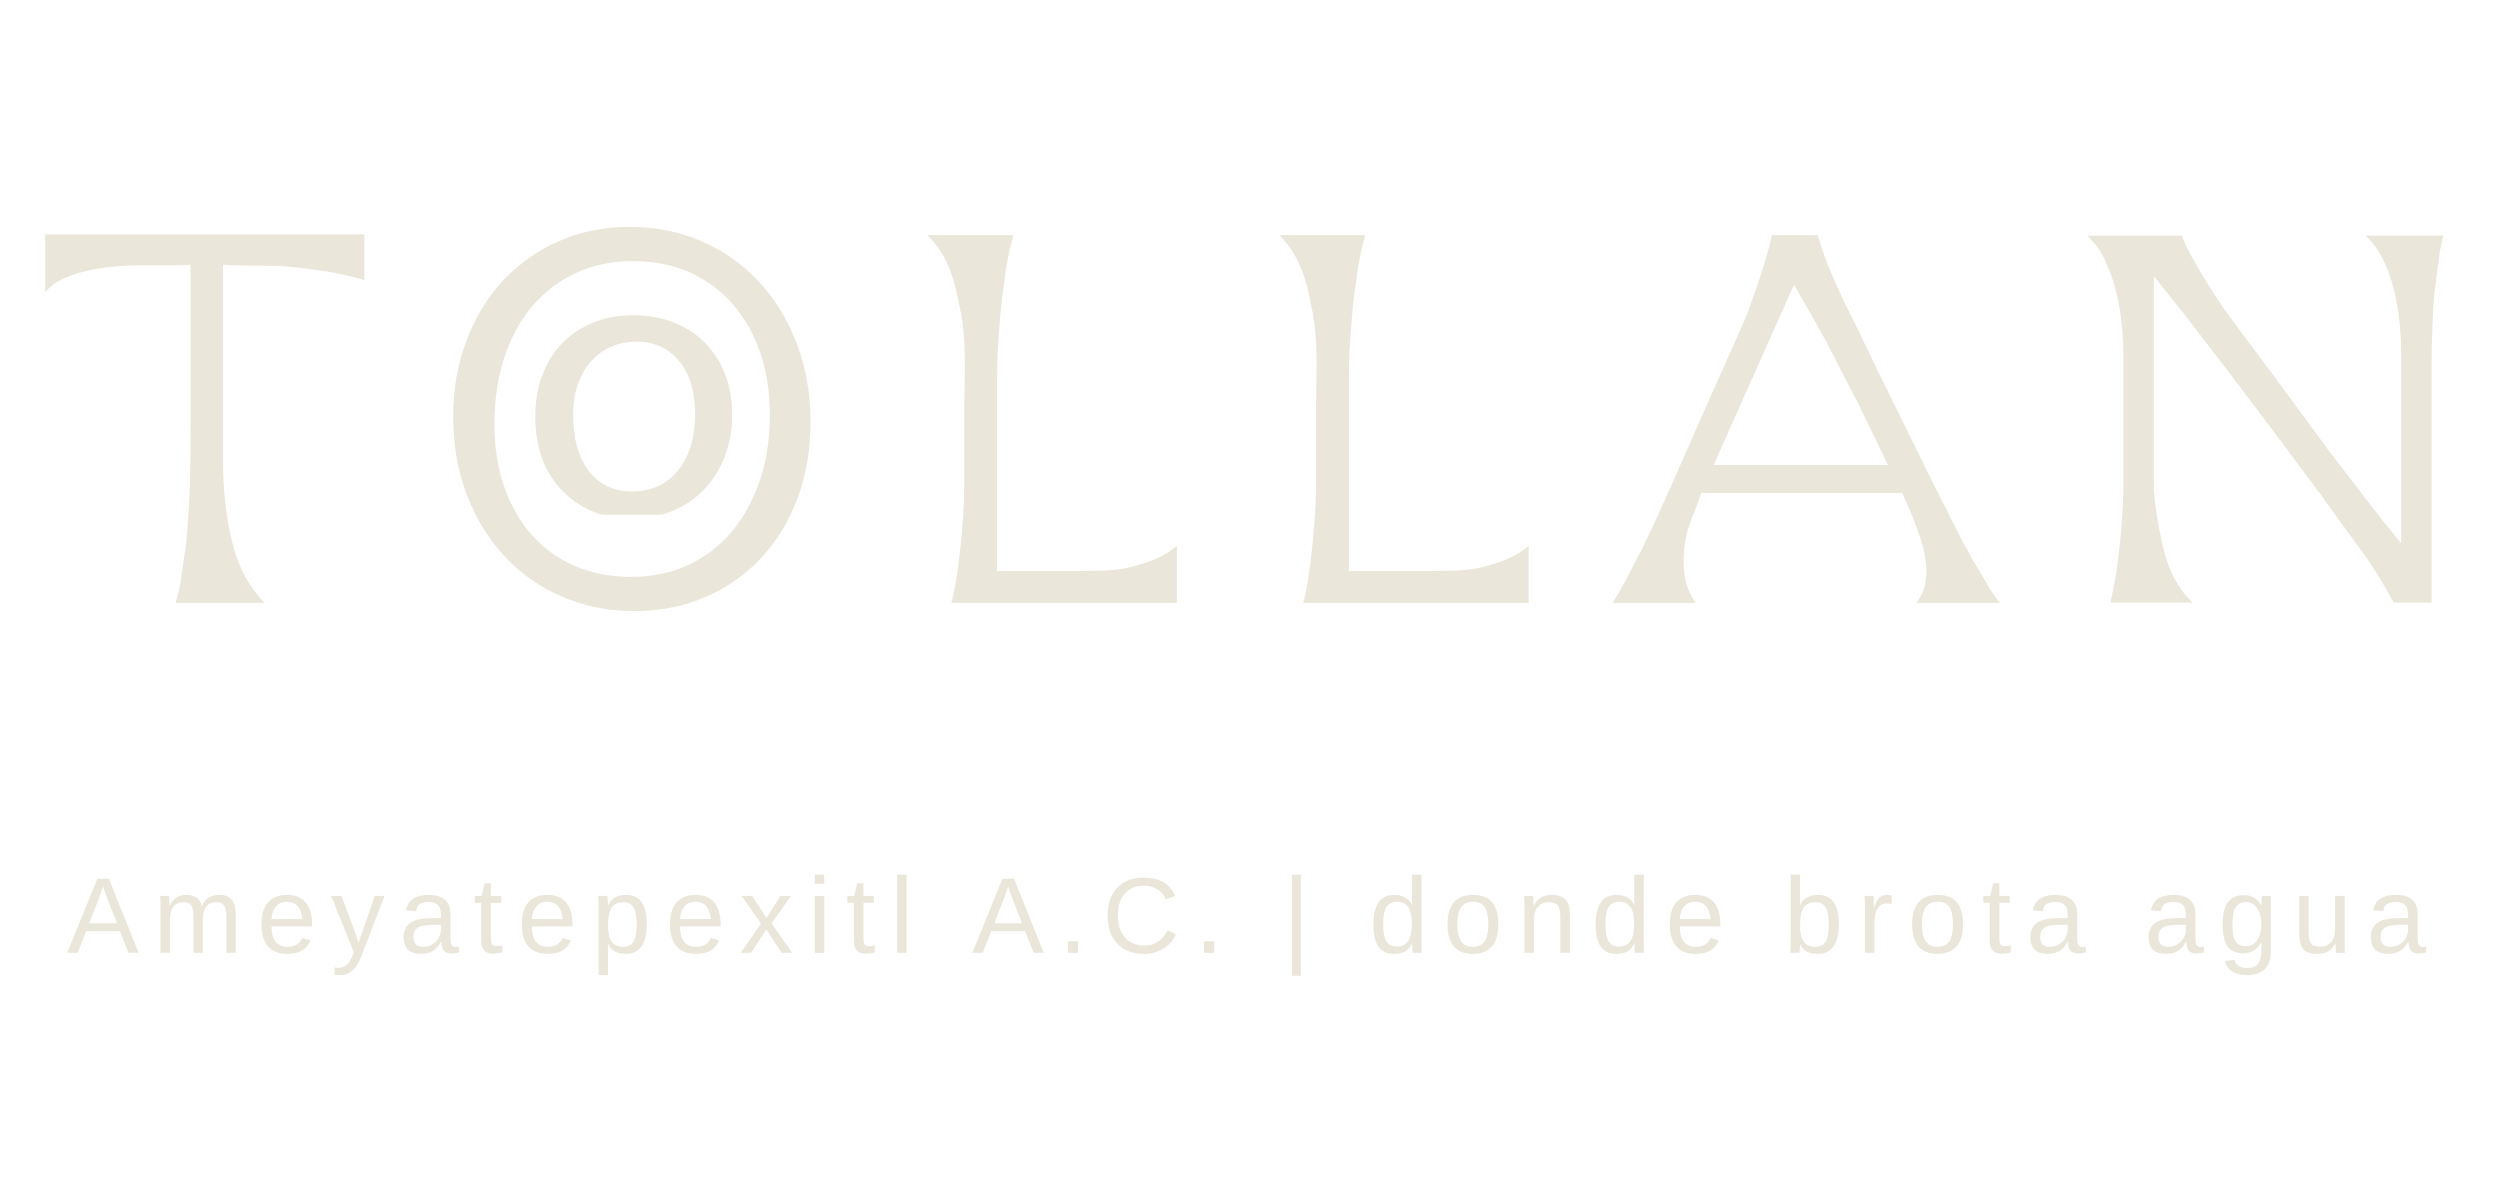 <svg xmlns="http://www.w3.org/2000/svg" xmlns:xlink="http://www.w3.org/1999/xlink" width="250" zoomAndPan="magnify" viewBox="0 0 187.5 90" height="120" preserveAspectRatio="xMidYMid meet"><defs><g></g><clipPath id="cfbe3e56ed"><path d="M 3.391 17.539 L 27.328 17.539 L 27.328 45.215 L 3.391 45.215 Z M 3.391 17.539 " clip-rule="nonzero"></path></clipPath><clipPath id="25c8693c81"><path d="M 33.988 17 L 60.914 17 L 60.914 46 L 33.988 46 Z M 33.988 17 " clip-rule="nonzero"></path></clipPath><clipPath id="3b1889ff06"><path d="M 69.562 17.539 L 88.262 17.539 L 88.262 45.215 L 69.562 45.215 Z M 69.562 17.539 " clip-rule="nonzero"></path></clipPath><clipPath id="aefcfb8b0f"><path d="M 95.945 17.539 L 114.645 17.539 L 114.645 45.215 L 95.945 45.215 Z M 95.945 17.539 " clip-rule="nonzero"></path></clipPath><clipPath id="9e564d9491"><path d="M 120.926 17.539 L 150 17.539 L 150 45.215 L 120.926 45.215 Z M 120.926 17.539 " clip-rule="nonzero"></path></clipPath><clipPath id="c78e991691"><path d="M 156.547 17.539 L 183.473 17.539 L 183.473 45.215 L 156.547 45.215 Z M 156.547 17.539 " clip-rule="nonzero"></path></clipPath><clipPath id="1c97fcfb7d"><path d="M 40.109 23.645 L 55 23.645 L 55 38.605 L 40.109 38.605 Z M 40.109 23.645 " clip-rule="nonzero"></path></clipPath><clipPath id="4378741c8a"><path d="M 20 3 L 25 3 L 25 9.844 L 20 9.844 Z M 20 3 " clip-rule="nonzero"></path></clipPath><clipPath id="aaa292fb1a"><path d="M 40 3 L 45 3 L 45 9.844 L 40 9.844 Z M 40 3 " clip-rule="nonzero"></path></clipPath><clipPath id="8dcf6e4247"><path d="M 92 1 L 94 1 L 94 9.844 L 92 9.844 Z M 92 1 " clip-rule="nonzero"></path></clipPath><clipPath id="45fcb26f25"><path d="M 162 3 L 167 3 L 167 9.844 L 162 9.844 Z M 162 3 " clip-rule="nonzero"></path></clipPath><clipPath id="70e35a58f2"><rect x="0" width="180" y="0" height="10"></rect></clipPath></defs><g clip-path="url(#cfbe3e56ed)"><path fill="#ebe6da" d="M 27.637 17.578 L 27.637 21.102 C 27.18 20.957 26.656 20.816 26.059 20.672 C 25.461 20.527 24.828 20.406 24.164 20.309 C 23.496 20.207 22.828 20.121 22.16 20.051 C 21.492 19.977 20.859 19.941 20.266 19.941 L 17.324 19.898 L 16.727 19.855 L 16.727 34.547 C 16.727 36.777 16.953 38.812 17.41 40.645 C 17.664 41.648 17.977 42.492 18.348 43.18 C 18.715 43.867 19.227 44.566 19.879 45.281 L 13.148 45.281 C 13.289 44.797 13.391 44.422 13.445 44.164 C 13.504 43.91 13.559 43.535 13.617 43.051 C 13.672 42.676 13.73 42.312 13.785 41.953 C 13.844 41.598 13.898 41.219 13.957 40.816 C 14.016 40.188 14.062 39.586 14.105 39.012 C 14.148 38.438 14.184 37.809 14.211 37.121 C 14.242 36.434 14.262 35.641 14.277 34.738 C 14.289 33.836 14.297 32.742 14.297 31.453 L 14.297 19.855 C 13.93 19.883 13.602 19.898 13.316 19.898 C 13.062 19.898 12.848 19.898 12.68 19.898 C 11.828 19.898 11.129 19.898 10.59 19.898 C 10.051 19.898 9.59 19.914 9.207 19.941 C 8.824 19.969 8.488 20 8.203 20.027 C 7.922 20.055 7.609 20.098 7.27 20.156 C 5.336 20.5 4.043 21.086 3.391 21.918 L 3.391 17.578 Z M 27.637 17.578 " fill-opacity="1" fill-rule="evenodd"></path></g><g clip-path="url(#25c8693c81)"><path fill="#ebe6da" d="M 47.473 19.582 C 49.027 19.582 50.434 19.859 51.691 20.414 C 52.949 20.973 54.027 21.754 54.918 22.766 C 55.809 23.777 56.5 24.988 56.996 26.398 C 57.488 27.812 57.738 29.387 57.738 31.125 C 57.738 32.949 57.48 34.602 56.973 36.082 C 56.465 37.566 55.758 38.84 54.852 39.91 C 53.949 40.977 52.859 41.805 51.586 42.391 C 50.316 42.973 48.902 43.266 47.348 43.266 C 45.789 43.266 44.383 42.996 43.125 42.453 C 41.867 41.91 40.793 41.141 39.902 40.145 C 39.012 39.148 38.32 37.941 37.824 36.531 C 37.328 35.121 37.082 33.547 37.082 31.809 C 37.082 29.984 37.328 28.316 37.824 26.805 C 38.32 25.297 39.027 24.008 39.945 22.938 C 40.863 21.867 41.961 21.043 43.23 20.457 C 44.504 19.875 45.918 19.582 47.473 19.582 Z M 47.219 17.016 C 45.297 17.016 43.527 17.375 41.918 18.086 C 40.305 18.797 38.914 19.781 37.738 21.035 C 36.566 22.289 35.648 23.793 34.984 25.547 C 34.32 27.297 33.988 29.199 33.988 31.254 C 33.988 33.363 34.324 35.309 35.004 37.086 C 35.684 38.871 36.621 40.406 37.824 41.703 C 39.027 43.004 40.461 44.012 42.129 44.738 C 43.797 45.465 45.605 45.832 47.559 45.832 C 49.508 45.832 51.289 45.48 52.902 44.781 C 54.516 44.086 55.906 43.109 57.078 41.855 C 58.254 40.602 59.164 39.105 59.816 37.367 C 60.465 35.629 60.789 33.719 60.789 31.637 C 60.789 29.527 60.449 27.582 59.773 25.801 C 59.094 24.02 58.152 22.473 56.953 21.164 C 55.75 19.852 54.316 18.832 52.648 18.105 C 50.98 17.379 49.172 17.016 47.219 17.016 Z M 47.219 17.016 " fill-opacity="1" fill-rule="nonzero"></path></g><g clip-path="url(#3b1889ff06)"><path fill="#ebe6da" d="M 76.012 17.633 C 75.871 18.121 75.773 18.504 75.715 18.789 C 75.66 19.074 75.59 19.418 75.504 19.816 C 75.445 20.215 75.391 20.613 75.332 21.016 C 75.277 21.414 75.219 21.828 75.164 22.254 C 75.105 22.711 75.059 23.211 75.016 23.75 C 74.973 24.293 74.93 24.844 74.887 25.398 C 74.844 25.953 74.816 26.484 74.805 26.98 C 74.789 27.48 74.781 27.918 74.781 28.285 L 74.781 42.832 L 80.598 42.832 C 81.812 42.832 82.773 42.805 83.48 42.746 C 84.188 42.688 84.883 42.547 85.562 42.316 C 86.242 42.117 86.82 41.883 87.301 41.613 C 87.781 41.34 88.207 41.02 88.574 40.648 L 88.363 45.227 L 71.344 45.227 C 71.484 44.742 71.613 44.145 71.727 43.43 C 71.84 42.719 71.938 41.953 72.023 41.141 C 72.109 40.328 72.18 39.508 72.234 38.684 C 72.293 37.855 72.32 37.086 72.32 36.371 L 72.32 31.066 C 72.32 30.441 72.328 29.82 72.34 29.207 C 72.355 28.594 72.363 27.973 72.363 27.344 C 72.363 26.859 72.355 26.441 72.34 26.082 C 72.328 25.727 72.305 25.383 72.277 25.055 C 72.25 24.73 72.215 24.406 72.172 24.094 C 72.129 23.781 72.066 23.426 71.98 23.023 C 71.754 21.77 71.457 20.723 71.09 19.879 C 70.723 19.039 70.211 18.289 69.562 17.633 Z M 76.012 17.633 " fill-opacity="1" fill-rule="evenodd"></path></g><g clip-path="url(#aefcfb8b0f)"><path fill="#ebe6da" d="M 102.398 17.633 C 102.254 18.121 102.156 18.504 102.102 18.789 C 102.043 19.074 101.973 19.418 101.887 19.816 C 101.832 20.215 101.773 20.613 101.719 21.016 C 101.66 21.414 101.605 21.828 101.547 22.254 C 101.492 22.711 101.441 23.211 101.398 23.75 C 101.359 24.293 101.316 24.844 101.273 25.398 C 101.23 25.953 101.203 26.484 101.188 26.98 C 101.172 27.48 101.168 27.918 101.168 28.285 L 101.168 42.832 L 106.98 42.832 C 108.195 42.832 109.16 42.805 109.867 42.746 C 110.574 42.688 111.266 42.547 111.945 42.316 C 112.625 42.117 113.203 41.883 113.688 41.613 C 114.168 41.34 114.59 41.02 114.961 40.648 L 114.746 45.227 L 97.73 45.227 C 97.871 44.742 97.996 44.145 98.109 43.43 C 98.223 42.719 98.324 41.953 98.406 41.141 C 98.492 40.328 98.562 39.508 98.621 38.684 C 98.676 37.855 98.703 37.086 98.703 36.371 L 98.703 31.066 C 98.703 30.441 98.711 29.82 98.727 29.207 C 98.738 28.594 98.746 27.973 98.746 27.344 C 98.746 26.859 98.738 26.441 98.727 26.082 C 98.711 25.727 98.691 25.383 98.664 25.055 C 98.633 24.73 98.598 24.406 98.555 24.094 C 98.516 23.781 98.449 23.426 98.363 23.023 C 98.137 21.77 97.84 20.723 97.473 19.879 C 97.105 19.039 96.598 18.289 95.945 17.633 Z M 102.398 17.633 " fill-opacity="1" fill-rule="evenodd"></path></g><g clip-path="url(#9e564d9491)"><path fill="#ebe6da" d="M 134.547 21.359 C 134.66 21.527 134.73 21.645 134.758 21.699 C 134.789 21.758 134.879 21.922 135.035 22.191 C 135.191 22.465 135.422 22.871 135.734 23.41 L 136.668 25.078 C 136.781 25.25 136.945 25.551 137.156 25.977 C 137.367 26.406 137.66 26.977 138.027 27.688 L 139.344 30.211 L 141.59 34.875 L 128.523 34.875 Z M 132.891 17.637 C 132.809 18.035 132.723 18.387 132.637 18.684 C 132.555 18.984 132.469 19.277 132.383 19.562 C 132.297 19.848 132.207 20.145 132.109 20.461 C 132.008 20.773 131.887 21.145 131.746 21.57 C 131.547 22.145 131.359 22.676 131.176 23.176 C 130.988 23.676 130.797 24.137 130.602 24.566 L 127.758 30.938 L 125.426 36.242 C 125.113 36.926 124.836 37.539 124.598 38.082 C 124.355 38.625 124.129 39.121 123.918 39.578 C 123.707 40.035 123.492 40.477 123.281 40.906 C 123.07 41.332 122.852 41.762 122.625 42.188 C 122.426 42.586 122.254 42.914 122.113 43.172 C 121.973 43.43 121.844 43.664 121.734 43.879 C 121.621 44.09 121.5 44.305 121.371 44.52 C 121.246 44.734 121.098 44.969 120.926 45.227 L 127.164 45.227 C 126.852 44.738 126.625 44.262 126.484 43.793 C 126.344 43.32 126.273 42.758 126.273 42.102 C 126.273 41.617 126.316 41.113 126.398 40.582 C 126.484 40.055 126.613 39.578 126.781 39.152 C 126.84 38.953 126.93 38.711 127.059 38.422 C 127.184 38.141 127.32 37.781 127.461 37.355 L 127.59 36.969 L 142.652 36.969 C 143.047 37.797 143.332 38.438 143.5 38.895 C 143.672 39.352 143.855 39.863 144.051 40.434 C 144.191 40.863 144.301 41.297 144.371 41.738 C 144.441 42.18 144.477 42.559 144.477 42.871 C 144.477 43.844 144.223 44.625 143.711 45.227 L 149.992 45.227 C 149.824 44.996 149.676 44.797 149.547 44.625 C 149.418 44.453 149.305 44.285 149.207 44.113 C 149.109 43.941 149.004 43.758 148.891 43.555 C 148.777 43.355 148.633 43.113 148.465 42.828 C 148.152 42.344 147.883 41.887 147.66 41.461 C 147.434 41.031 147.207 40.621 146.98 40.219 C 146.922 40.078 146.703 39.637 146.32 38.895 C 145.941 38.152 145.395 37.07 144.688 35.645 L 141.93 30.039 C 141.109 28.387 140.453 27.039 139.957 26 C 139.461 24.957 139.051 24.117 138.727 23.477 C 138.402 22.832 138.152 22.32 137.984 21.934 C 137.816 21.551 137.66 21.203 137.516 20.887 C 137.262 20.289 137.059 19.781 136.902 19.371 C 136.746 18.957 136.555 18.379 136.328 17.637 Z M 132.891 17.637 " fill-opacity="1" fill-rule="nonzero"></path></g><g clip-path="url(#c78e991691)"><path fill="#ebe6da" d="M 163.617 17.668 C 163.758 18.008 163.875 18.281 163.977 18.48 C 164.074 18.676 164.223 18.961 164.418 19.332 C 164.93 20.242 165.457 21.125 166.008 21.977 C 166.559 22.832 167.242 23.801 168.062 24.879 L 170.898 28.68 L 174.41 33.457 C 174.637 33.77 174.945 34.184 175.344 34.695 C 175.738 35.207 176.23 35.848 176.824 36.617 C 177.473 37.469 178.016 38.172 178.453 38.727 C 178.891 39.281 179.211 39.676 179.406 39.902 L 180.086 40.754 L 180.086 26.629 C 180.086 23.727 179.633 21.336 178.73 19.461 C 178.531 19.09 178.355 18.793 178.199 18.562 C 178.047 18.336 177.785 18.039 177.418 17.668 L 183.258 17.668 C 183.148 18.066 183.07 18.395 183.027 18.648 C 182.984 18.906 182.934 19.262 182.879 19.715 C 182.82 20.086 182.773 20.457 182.73 20.824 C 182.688 21.195 182.641 21.578 182.582 21.977 C 182.527 22.488 182.492 22.973 182.477 23.43 C 182.461 23.883 182.441 24.402 182.414 24.988 C 182.383 25.57 182.371 26.273 182.371 27.098 C 182.371 27.895 182.371 28.891 182.371 30.086 L 182.371 45.195 L 179.535 45.195 L 179.152 44.512 C 178.445 43.258 177.707 42.105 176.93 41.055 C 176.152 40 175.355 38.906 174.539 37.77 C 174.285 37.398 173.859 36.824 173.27 36.039 C 172.676 35.258 171.926 34.254 171.023 33.031 C 170.176 31.895 169.484 30.977 168.949 30.277 C 168.414 29.582 168.031 29.078 167.809 28.762 L 165.945 26.332 L 163.785 23.516 L 162.133 21.465 L 161.539 20.699 L 161.539 36.145 C 161.539 36.859 161.598 37.59 161.711 38.344 C 161.824 39.098 161.965 39.859 162.133 40.629 C 162.559 42.648 163.332 44.168 164.461 45.195 L 158.281 45.195 L 158.367 44.809 C 158.449 44.383 158.52 44.027 158.578 43.742 C 158.633 43.457 158.676 43.246 158.703 43.102 C 158.762 42.676 158.824 42.172 158.895 41.586 C 158.965 41.004 159.027 40.406 159.086 39.797 C 159.141 39.184 159.184 38.586 159.211 38.004 C 159.238 37.418 159.254 36.914 159.254 36.488 L 159.254 26.629 C 159.254 25.406 159.156 24.219 158.957 23.066 C 158.762 21.914 158.465 20.883 158.07 19.973 C 157.844 19.434 157.633 19.012 157.434 18.715 C 157.238 18.414 156.941 18.066 156.547 17.668 Z M 163.617 17.668 " fill-opacity="1" fill-rule="evenodd"></path></g><g clip-path="url(#1c97fcfb7d)"><path fill="#ebe6da" d="M 47.746 25.625 C 49.082 25.625 50.148 26.113 50.941 27.09 C 51.734 28.062 52.133 29.383 52.133 31.039 C 52.133 32.82 51.703 34.238 50.848 35.285 C 49.992 36.336 48.844 36.859 47.402 36.859 C 46.023 36.859 44.941 36.348 44.16 35.316 C 43.375 34.289 42.984 32.883 42.984 31.102 C 42.984 30.281 43.102 29.539 43.328 28.867 C 43.559 28.195 43.883 27.617 44.301 27.137 C 44.719 26.652 45.219 26.281 45.805 26.02 C 46.391 25.758 47.035 25.625 47.746 25.625 Z M 47.48 23.645 C 46.379 23.645 45.379 23.828 44.484 24.195 C 43.59 24.562 42.82 25.074 42.172 25.734 C 41.527 26.398 41.027 27.195 40.676 28.129 C 40.32 29.062 40.145 30.094 40.145 31.227 C 40.145 33.828 40.988 35.844 42.672 37.27 C 43.965 38.359 45.523 38.906 47.355 38.906 C 48.457 38.906 49.473 38.715 50.398 38.34 C 51.324 37.961 52.121 37.426 52.789 36.734 C 53.453 36.043 53.973 35.219 54.348 34.262 C 54.723 33.309 54.91 32.266 54.91 31.133 C 54.91 30 54.734 28.977 54.379 28.062 C 54.027 27.152 53.52 26.367 52.867 25.703 C 52.211 25.043 51.43 24.535 50.523 24.18 C 49.617 23.82 48.605 23.645 47.48 23.645 Z M 47.48 23.645 " fill-opacity="1" fill-rule="nonzero"></path></g><g transform="matrix(1, 0, 0, 1, 4, 64)"><g clip-path="url(#70e35a58f2)"><g fill="#ebe6da" fill-opacity="1"><g transform="translate(1.025, 7.462)"><g><path d="M 4.609 0 L 3.969 -1.625 L 1.438 -1.625 L 0.797 0 L 0.016 0 L 2.281 -5.562 L 3.141 -5.562 L 5.375 0 Z M 2.703 -4.984 L 2.672 -4.875 C 2.598 -4.656 2.5 -4.379 2.375 -4.047 L 1.672 -2.219 L 3.75 -2.219 L 3.031 -4.047 C 2.957 -4.223 2.883 -4.426 2.812 -4.656 Z M 2.703 -4.984 "></path></g></g></g><g fill="#ebe6da" fill-opacity="1"><g transform="translate(7.476, 7.462)"><g><path d="M 3.031 0 L 3.031 -2.703 C 3.031 -3.117 2.973 -3.406 2.859 -3.562 C 2.742 -3.719 2.539 -3.797 2.25 -3.797 C 1.945 -3.797 1.707 -3.68 1.531 -3.453 C 1.352 -3.223 1.266 -2.895 1.266 -2.469 L 1.266 0 L 0.562 0 L 0.562 -3.359 C 0.562 -3.859 0.551 -4.16 0.531 -4.266 L 1.203 -4.266 C 1.203 -4.254 1.203 -4.219 1.203 -4.156 C 1.211 -4.102 1.219 -4.035 1.219 -3.953 C 1.227 -3.879 1.234 -3.738 1.234 -3.531 L 1.25 -3.531 C 1.406 -3.832 1.582 -4.039 1.781 -4.156 C 1.977 -4.281 2.219 -4.344 2.5 -4.344 C 2.82 -4.344 3.078 -4.273 3.266 -4.141 C 3.453 -4.016 3.582 -3.812 3.656 -3.531 L 3.672 -3.531 C 3.816 -3.82 3.992 -4.031 4.203 -4.156 C 4.41 -4.281 4.664 -4.344 4.969 -4.344 C 5.395 -4.344 5.707 -4.223 5.906 -3.984 C 6.102 -3.754 6.203 -3.375 6.203 -2.844 L 6.203 0 L 5.5 0 L 5.5 -2.703 C 5.5 -3.117 5.441 -3.406 5.328 -3.562 C 5.211 -3.719 5.008 -3.797 4.719 -3.797 C 4.406 -3.797 4.16 -3.68 3.984 -3.453 C 3.816 -3.223 3.734 -2.895 3.734 -2.469 L 3.734 0 Z M 3.031 0 "></path></g></g></g><g fill="#ebe6da" fill-opacity="1"><g transform="translate(15.268, 7.462)"><g><path d="M 1.094 -1.984 C 1.094 -1.492 1.191 -1.113 1.391 -0.844 C 1.598 -0.582 1.895 -0.453 2.281 -0.453 C 2.582 -0.453 2.828 -0.516 3.016 -0.641 C 3.203 -0.766 3.328 -0.922 3.391 -1.109 L 4.016 -0.938 C 3.766 -0.258 3.188 0.078 2.281 0.078 C 1.645 0.078 1.16 -0.109 0.828 -0.484 C 0.504 -0.859 0.344 -1.414 0.344 -2.156 C 0.344 -2.863 0.504 -3.406 0.828 -3.781 C 1.16 -4.156 1.633 -4.344 2.25 -4.344 C 3.508 -4.344 4.141 -3.586 4.141 -2.078 L 4.141 -1.984 Z M 3.406 -2.531 C 3.363 -2.977 3.242 -3.305 3.047 -3.516 C 2.859 -3.723 2.586 -3.828 2.234 -3.828 C 1.891 -3.828 1.617 -3.707 1.422 -3.469 C 1.223 -3.238 1.113 -2.926 1.094 -2.531 Z M 3.406 -2.531 "></path></g></g></g><g clip-path="url(#4378741c8a)"><g fill="#ebe6da" fill-opacity="1"><g transform="translate(20.825, 7.462)"><g><path d="M 0.75 1.672 C 0.562 1.672 0.398 1.66 0.266 1.641 L 0.266 1.094 C 0.367 1.113 0.477 1.125 0.594 1.125 C 1.039 1.125 1.391 0.801 1.641 0.156 L 1.719 -0.016 L 0.016 -4.266 L 0.781 -4.266 L 1.672 -1.906 C 1.691 -1.875 1.707 -1.832 1.719 -1.781 C 1.738 -1.727 1.797 -1.555 1.891 -1.266 C 1.992 -0.973 2.051 -0.805 2.062 -0.766 L 2.344 -1.547 L 3.281 -4.266 L 4.016 -4.266 L 2.375 0 C 2.207 0.457 2.047 0.797 1.891 1.016 C 1.734 1.234 1.562 1.395 1.375 1.5 C 1.195 1.613 0.988 1.672 0.75 1.672 Z M 0.75 1.672 "></path></g></g></g></g><g fill="#ebe6da" fill-opacity="1"><g transform="translate(25.928, 7.462)"><g><path d="M 1.641 0.078 C 1.203 0.078 0.875 -0.031 0.656 -0.25 C 0.445 -0.477 0.344 -0.789 0.344 -1.188 C 0.344 -1.633 0.488 -1.973 0.781 -2.203 C 1.07 -2.441 1.539 -2.57 2.188 -2.594 L 3.141 -2.609 L 3.141 -2.844 C 3.141 -3.188 3.066 -3.43 2.922 -3.578 C 2.773 -3.734 2.547 -3.812 2.234 -3.812 C 1.91 -3.812 1.676 -3.754 1.531 -3.641 C 1.383 -3.535 1.301 -3.363 1.281 -3.125 L 0.531 -3.188 C 0.656 -3.957 1.227 -4.344 2.25 -4.344 C 2.781 -4.344 3.18 -4.219 3.453 -3.969 C 3.723 -3.727 3.859 -3.375 3.859 -2.906 L 3.859 -1.078 C 3.859 -0.859 3.883 -0.695 3.938 -0.594 C 4 -0.488 4.109 -0.438 4.266 -0.438 C 4.328 -0.438 4.406 -0.445 4.5 -0.469 L 4.5 -0.031 C 4.312 0.02 4.125 0.047 3.938 0.047 C 3.676 0.047 3.484 -0.02 3.359 -0.156 C 3.242 -0.301 3.18 -0.52 3.172 -0.812 L 3.141 -0.812 C 2.961 -0.488 2.754 -0.258 2.516 -0.125 C 2.273 0.008 1.984 0.078 1.641 0.078 Z M 1.797 -0.453 C 2.055 -0.453 2.285 -0.508 2.484 -0.625 C 2.691 -0.75 2.852 -0.91 2.969 -1.109 C 3.082 -1.316 3.141 -1.531 3.141 -1.75 L 3.141 -2.109 L 2.359 -2.094 C 2.023 -2.082 1.77 -2.047 1.594 -1.984 C 1.426 -1.922 1.297 -1.82 1.203 -1.688 C 1.117 -1.562 1.078 -1.391 1.078 -1.172 C 1.078 -0.941 1.141 -0.766 1.266 -0.641 C 1.391 -0.516 1.566 -0.453 1.797 -0.453 Z M 1.797 -0.453 "></path></g></g></g><g fill="#ebe6da" fill-opacity="1"><g transform="translate(31.485, 7.462)"><g><path d="M 2.188 -0.031 C 1.945 0.031 1.707 0.062 1.469 0.062 C 0.895 0.062 0.609 -0.258 0.609 -0.906 L 0.609 -3.75 L 0.125 -3.75 L 0.125 -4.266 L 0.641 -4.266 L 0.859 -5.219 L 1.328 -5.219 L 1.328 -4.266 L 2.109 -4.266 L 2.109 -3.75 L 1.328 -3.75 L 1.328 -1.062 C 1.328 -0.852 1.359 -0.707 1.422 -0.625 C 1.492 -0.539 1.613 -0.5 1.781 -0.5 C 1.875 -0.5 2.008 -0.52 2.188 -0.562 Z M 2.188 -0.031 "></path></g></g></g><g fill="#ebe6da" fill-opacity="1"><g transform="translate(34.795, 7.462)"><g><path d="M 1.094 -1.984 C 1.094 -1.492 1.191 -1.113 1.391 -0.844 C 1.598 -0.582 1.895 -0.453 2.281 -0.453 C 2.582 -0.453 2.828 -0.516 3.016 -0.641 C 3.203 -0.766 3.328 -0.922 3.391 -1.109 L 4.016 -0.938 C 3.766 -0.258 3.188 0.078 2.281 0.078 C 1.645 0.078 1.16 -0.109 0.828 -0.484 C 0.504 -0.859 0.344 -1.414 0.344 -2.156 C 0.344 -2.863 0.504 -3.406 0.828 -3.781 C 1.16 -4.156 1.633 -4.344 2.25 -4.344 C 3.508 -4.344 4.141 -3.586 4.141 -2.078 L 4.141 -1.984 Z M 3.406 -2.531 C 3.363 -2.977 3.242 -3.305 3.047 -3.516 C 2.859 -3.723 2.586 -3.828 2.234 -3.828 C 1.891 -3.828 1.617 -3.707 1.422 -3.469 C 1.223 -3.238 1.113 -2.926 1.094 -2.531 Z M 3.406 -2.531 "></path></g></g></g><g clip-path="url(#aaa292fb1a)"><g fill="#ebe6da" fill-opacity="1"><g transform="translate(40.351, 7.462)"><g><path d="M 4.156 -2.156 C 4.156 -0.664 3.629 0.078 2.578 0.078 C 1.922 0.078 1.484 -0.164 1.266 -0.656 L 1.234 -0.656 C 1.242 -0.633 1.25 -0.41 1.25 0.016 L 1.25 1.672 L 0.547 1.672 L 0.547 -3.391 C 0.547 -3.836 0.535 -4.129 0.516 -4.266 L 1.203 -4.266 C 1.203 -4.254 1.207 -4.219 1.219 -4.156 C 1.227 -4.094 1.234 -3.992 1.234 -3.859 C 1.242 -3.723 1.25 -3.629 1.25 -3.578 L 1.266 -3.578 C 1.391 -3.836 1.555 -4.031 1.766 -4.156 C 1.973 -4.281 2.242 -4.344 2.578 -4.344 C 3.109 -4.344 3.504 -4.164 3.766 -3.812 C 4.023 -3.457 4.156 -2.906 4.156 -2.156 Z M 3.406 -2.141 C 3.406 -2.734 3.32 -3.156 3.156 -3.406 C 3 -3.664 2.75 -3.797 2.406 -3.797 C 2.125 -3.797 1.898 -3.734 1.734 -3.609 C 1.578 -3.492 1.457 -3.312 1.375 -3.062 C 1.289 -2.812 1.25 -2.484 1.25 -2.078 C 1.25 -1.523 1.336 -1.113 1.516 -0.844 C 1.703 -0.582 1.992 -0.453 2.391 -0.453 C 2.742 -0.453 3 -0.578 3.156 -0.828 C 3.32 -1.086 3.406 -1.523 3.406 -2.141 Z M 3.406 -2.141 "></path></g></g></g></g><g fill="#ebe6da" fill-opacity="1"><g transform="translate(45.908, 7.462)"><g><path d="M 1.094 -1.984 C 1.094 -1.492 1.191 -1.113 1.391 -0.844 C 1.598 -0.582 1.895 -0.453 2.281 -0.453 C 2.582 -0.453 2.828 -0.516 3.016 -0.641 C 3.203 -0.766 3.328 -0.922 3.391 -1.109 L 4.016 -0.938 C 3.766 -0.258 3.188 0.078 2.281 0.078 C 1.645 0.078 1.16 -0.109 0.828 -0.484 C 0.504 -0.859 0.344 -1.414 0.344 -2.156 C 0.344 -2.863 0.504 -3.406 0.828 -3.781 C 1.16 -4.156 1.633 -4.344 2.25 -4.344 C 3.508 -4.344 4.141 -3.586 4.141 -2.078 L 4.141 -1.984 Z M 3.406 -2.531 C 3.363 -2.977 3.242 -3.305 3.047 -3.516 C 2.859 -3.723 2.586 -3.828 2.234 -3.828 C 1.891 -3.828 1.617 -3.707 1.422 -3.469 C 1.223 -3.238 1.113 -2.926 1.094 -2.531 Z M 3.406 -2.531 "></path></g></g></g><g fill="#ebe6da" fill-opacity="1"><g transform="translate(51.465, 7.462)"><g><path d="M 3.156 0 L 2.016 -1.75 L 0.859 0 L 0.094 0 L 1.609 -2.188 L 0.156 -4.266 L 0.953 -4.266 L 2.016 -2.609 L 3.062 -4.266 L 3.859 -4.266 L 2.406 -2.203 L 3.953 0 Z M 3.156 0 "></path></g></g></g><g fill="#ebe6da" fill-opacity="1"><g transform="translate(56.568, 7.462)"><g><path d="M 0.547 -5.172 L 0.547 -5.859 L 1.25 -5.859 L 1.25 -5.172 Z M 0.547 0 L 0.547 -4.266 L 1.25 -4.266 L 1.25 0 Z M 0.547 0 "></path></g></g></g><g fill="#ebe6da" fill-opacity="1"><g transform="translate(59.429, 7.462)"><g><path d="M 2.188 -0.031 C 1.945 0.031 1.707 0.062 1.469 0.062 C 0.895 0.062 0.609 -0.258 0.609 -0.906 L 0.609 -3.75 L 0.125 -3.75 L 0.125 -4.266 L 0.641 -4.266 L 0.859 -5.219 L 1.328 -5.219 L 1.328 -4.266 L 2.109 -4.266 L 2.109 -3.75 L 1.328 -3.75 L 1.328 -1.062 C 1.328 -0.852 1.359 -0.707 1.422 -0.625 C 1.492 -0.539 1.613 -0.5 1.781 -0.5 C 1.875 -0.5 2.008 -0.52 2.188 -0.562 Z M 2.188 -0.031 "></path></g></g></g><g fill="#ebe6da" fill-opacity="1"><g transform="translate(62.738, 7.462)"><g><path d="M 0.547 0 L 0.547 -5.859 L 1.25 -5.859 L 1.25 0 Z M 0.547 0 "></path></g></g></g><g fill="#ebe6da" fill-opacity="1"><g transform="translate(65.599, 7.462)"><g></g></g></g><g fill="#ebe6da" fill-opacity="1"><g transform="translate(68.909, 7.462)"><g><path d="M 4.609 0 L 3.969 -1.625 L 1.438 -1.625 L 0.797 0 L 0.016 0 L 2.281 -5.562 L 3.141 -5.562 L 5.375 0 Z M 2.703 -4.984 L 2.672 -4.875 C 2.598 -4.656 2.5 -4.379 2.375 -4.047 L 1.672 -2.219 L 3.75 -2.219 L 3.031 -4.047 C 2.957 -4.223 2.883 -4.426 2.812 -4.656 Z M 2.703 -4.984 "></path></g></g></g><g fill="#ebe6da" fill-opacity="1"><g transform="translate(75.36, 7.462)"><g><path d="M 0.734 0 L 0.734 -0.859 L 1.5 -0.859 L 1.5 0 Z M 0.734 0 "></path></g></g></g><g fill="#ebe6da" fill-opacity="1"><g transform="translate(78.67, 7.462)"><g><path d="M 3.125 -5.031 C 2.508 -5.031 2.031 -4.832 1.688 -4.438 C 1.344 -4.039 1.172 -3.492 1.172 -2.797 C 1.172 -2.117 1.348 -1.57 1.703 -1.156 C 2.066 -0.75 2.551 -0.547 3.156 -0.547 C 3.938 -0.547 4.52 -0.93 4.906 -1.703 L 5.531 -1.391 C 5.301 -0.91 4.977 -0.547 4.562 -0.297 C 4.145 -0.047 3.664 0.078 3.125 0.078 C 2.562 0.078 2.07 -0.035 1.656 -0.266 C 1.25 -0.504 0.938 -0.836 0.719 -1.266 C 0.508 -1.703 0.406 -2.211 0.406 -2.797 C 0.406 -3.691 0.645 -4.391 1.125 -4.891 C 1.602 -5.391 2.266 -5.641 3.109 -5.641 C 3.703 -5.641 4.195 -5.523 4.594 -5.297 C 4.988 -5.066 5.281 -4.723 5.469 -4.266 L 4.766 -4.031 C 4.629 -4.352 4.422 -4.598 4.141 -4.766 C 3.859 -4.941 3.52 -5.031 3.125 -5.031 Z M 3.125 -5.031 "></path></g></g></g><g fill="#ebe6da" fill-opacity="1"><g transform="translate(85.567, 7.462)"><g><path d="M 0.734 0 L 0.734 -0.859 L 1.5 -0.859 L 1.5 0 Z M 0.734 0 "></path></g></g></g><g fill="#ebe6da" fill-opacity="1"><g transform="translate(88.877, 7.462)"><g></g></g></g><g clip-path="url(#8dcf6e4247)"><g fill="#ebe6da" fill-opacity="1"><g transform="translate(92.187, 7.462)"><g><path d="M 0.719 1.719 L 0.719 -5.859 L 1.375 -5.859 L 1.375 1.719 Z M 0.719 1.719 "></path></g></g></g></g><g fill="#ebe6da" fill-opacity="1"><g transform="translate(95.351, 7.462)"><g></g></g></g><g fill="#ebe6da" fill-opacity="1"><g transform="translate(98.661, 7.462)"><g><path d="M 3.234 -0.688 C 3.109 -0.414 2.938 -0.219 2.719 -0.094 C 2.5 0.02 2.227 0.078 1.906 0.078 C 1.363 0.078 0.969 -0.102 0.719 -0.469 C 0.469 -0.832 0.344 -1.379 0.344 -2.109 C 0.344 -3.598 0.863 -4.344 1.906 -4.344 C 2.227 -4.344 2.5 -4.281 2.719 -4.156 C 2.938 -4.039 3.109 -3.859 3.234 -3.609 L 3.25 -3.609 L 3.234 -4.078 L 3.234 -5.859 L 3.953 -5.859 L 3.953 -0.875 C 3.953 -0.438 3.957 -0.145 3.969 0 L 3.297 0 C 3.285 -0.039 3.273 -0.133 3.266 -0.281 C 3.254 -0.438 3.25 -0.57 3.25 -0.688 Z M 1.078 -2.141 C 1.078 -1.547 1.156 -1.117 1.312 -0.859 C 1.477 -0.598 1.738 -0.469 2.094 -0.469 C 2.488 -0.469 2.773 -0.609 2.953 -0.891 C 3.141 -1.172 3.234 -1.602 3.234 -2.188 C 3.234 -2.75 3.141 -3.16 2.953 -3.422 C 2.773 -3.691 2.488 -3.828 2.094 -3.828 C 1.738 -3.828 1.477 -3.691 1.312 -3.422 C 1.156 -3.16 1.078 -2.734 1.078 -2.141 Z M 1.078 -2.141 "></path></g></g></g><g fill="#ebe6da" fill-opacity="1"><g transform="translate(104.218, 7.462)"><g><path d="M 4.156 -2.141 C 4.156 -1.391 3.988 -0.832 3.656 -0.469 C 3.332 -0.102 2.859 0.078 2.234 0.078 C 1.609 0.078 1.133 -0.109 0.812 -0.484 C 0.5 -0.867 0.344 -1.422 0.344 -2.141 C 0.344 -3.609 0.977 -4.344 2.25 -4.344 C 2.906 -4.344 3.383 -4.16 3.688 -3.797 C 4 -3.441 4.156 -2.891 4.156 -2.141 Z M 3.406 -2.141 C 3.406 -2.723 3.316 -3.148 3.141 -3.422 C 2.973 -3.691 2.68 -3.828 2.266 -3.828 C 1.848 -3.828 1.547 -3.688 1.359 -3.406 C 1.172 -3.133 1.078 -2.711 1.078 -2.141 C 1.078 -1.578 1.172 -1.156 1.359 -0.875 C 1.547 -0.594 1.832 -0.453 2.219 -0.453 C 2.645 -0.453 2.945 -0.586 3.125 -0.859 C 3.312 -1.129 3.406 -1.555 3.406 -2.141 Z M 3.406 -2.141 "></path></g></g></g><g fill="#ebe6da" fill-opacity="1"><g transform="translate(109.774, 7.462)"><g><path d="M 3.25 0 L 3.25 -2.703 C 3.25 -2.984 3.223 -3.203 3.172 -3.359 C 3.117 -3.516 3.031 -3.625 2.906 -3.688 C 2.781 -3.758 2.602 -3.797 2.375 -3.797 C 2.031 -3.797 1.758 -3.676 1.562 -3.438 C 1.363 -3.207 1.266 -2.883 1.266 -2.469 L 1.266 0 L 0.562 0 L 0.562 -3.359 C 0.562 -3.859 0.551 -4.16 0.531 -4.266 L 1.203 -4.266 C 1.203 -4.254 1.203 -4.219 1.203 -4.156 C 1.211 -4.102 1.219 -4.035 1.219 -3.953 C 1.227 -3.879 1.234 -3.738 1.234 -3.531 L 1.25 -3.531 C 1.414 -3.832 1.602 -4.039 1.812 -4.156 C 2.031 -4.281 2.297 -4.344 2.609 -4.344 C 3.078 -4.344 3.422 -4.227 3.641 -4 C 3.859 -3.77 3.969 -3.383 3.969 -2.844 L 3.969 0 Z M 3.25 0 "></path></g></g></g><g fill="#ebe6da" fill-opacity="1"><g transform="translate(115.331, 7.462)"><g><path d="M 3.234 -0.688 C 3.109 -0.414 2.938 -0.219 2.719 -0.094 C 2.5 0.02 2.227 0.078 1.906 0.078 C 1.363 0.078 0.969 -0.102 0.719 -0.469 C 0.469 -0.832 0.344 -1.379 0.344 -2.109 C 0.344 -3.598 0.863 -4.344 1.906 -4.344 C 2.227 -4.344 2.5 -4.281 2.719 -4.156 C 2.938 -4.039 3.109 -3.859 3.234 -3.609 L 3.25 -3.609 L 3.234 -4.078 L 3.234 -5.859 L 3.953 -5.859 L 3.953 -0.875 C 3.953 -0.438 3.957 -0.145 3.969 0 L 3.297 0 C 3.285 -0.039 3.273 -0.133 3.266 -0.281 C 3.254 -0.438 3.25 -0.57 3.25 -0.688 Z M 1.078 -2.141 C 1.078 -1.547 1.156 -1.117 1.312 -0.859 C 1.477 -0.598 1.738 -0.469 2.094 -0.469 C 2.488 -0.469 2.773 -0.609 2.953 -0.891 C 3.141 -1.172 3.234 -1.602 3.234 -2.188 C 3.234 -2.75 3.141 -3.16 2.953 -3.422 C 2.773 -3.691 2.488 -3.828 2.094 -3.828 C 1.738 -3.828 1.477 -3.691 1.312 -3.422 C 1.156 -3.16 1.078 -2.734 1.078 -2.141 Z M 1.078 -2.141 "></path></g></g></g><g fill="#ebe6da" fill-opacity="1"><g transform="translate(120.888, 7.462)"><g><path d="M 1.094 -1.984 C 1.094 -1.492 1.191 -1.113 1.391 -0.844 C 1.598 -0.582 1.895 -0.453 2.281 -0.453 C 2.582 -0.453 2.828 -0.516 3.016 -0.641 C 3.203 -0.766 3.328 -0.922 3.391 -1.109 L 4.016 -0.938 C 3.766 -0.258 3.188 0.078 2.281 0.078 C 1.645 0.078 1.16 -0.109 0.828 -0.484 C 0.504 -0.859 0.344 -1.414 0.344 -2.156 C 0.344 -2.863 0.504 -3.406 0.828 -3.781 C 1.16 -4.156 1.633 -4.344 2.25 -4.344 C 3.508 -4.344 4.141 -3.586 4.141 -2.078 L 4.141 -1.984 Z M 3.406 -2.531 C 3.363 -2.977 3.242 -3.305 3.047 -3.516 C 2.859 -3.723 2.586 -3.828 2.234 -3.828 C 1.891 -3.828 1.617 -3.707 1.422 -3.469 C 1.223 -3.238 1.113 -2.926 1.094 -2.531 Z M 3.406 -2.531 "></path></g></g></g><g fill="#ebe6da" fill-opacity="1"><g transform="translate(126.444, 7.462)"><g></g></g></g><g fill="#ebe6da" fill-opacity="1"><g transform="translate(129.754, 7.462)"><g><path d="M 4.156 -2.156 C 4.156 -0.664 3.629 0.078 2.578 0.078 C 2.254 0.078 1.984 0.02 1.766 -0.094 C 1.555 -0.207 1.383 -0.395 1.25 -0.656 C 1.25 -0.582 1.242 -0.461 1.234 -0.297 C 1.223 -0.129 1.211 -0.031 1.203 0 L 0.516 0 C 0.535 -0.145 0.547 -0.438 0.547 -0.875 L 0.547 -5.859 L 1.25 -5.859 L 1.25 -4.188 C 1.25 -4.008 1.242 -3.805 1.234 -3.578 L 1.25 -3.578 C 1.383 -3.848 1.562 -4.039 1.781 -4.156 C 2 -4.281 2.266 -4.344 2.578 -4.344 C 3.117 -4.344 3.516 -4.16 3.766 -3.797 C 4.023 -3.441 4.156 -2.895 4.156 -2.156 Z M 3.406 -2.125 C 3.406 -2.727 3.328 -3.156 3.172 -3.406 C 3.016 -3.664 2.758 -3.797 2.406 -3.797 C 2 -3.797 1.703 -3.66 1.516 -3.391 C 1.336 -3.117 1.25 -2.688 1.25 -2.094 C 1.25 -1.531 1.336 -1.113 1.516 -0.844 C 1.703 -0.582 1.992 -0.453 2.391 -0.453 C 2.754 -0.453 3.016 -0.582 3.172 -0.844 C 3.328 -1.102 3.406 -1.531 3.406 -2.125 Z M 3.406 -2.125 "></path></g></g></g><g fill="#ebe6da" fill-opacity="1"><g transform="translate(135.311, 7.462)"><g><path d="M 0.562 0 L 0.562 -3.281 C 0.562 -3.57 0.551 -3.898 0.531 -4.266 L 1.203 -4.266 C 1.223 -3.785 1.234 -3.492 1.234 -3.391 L 1.25 -3.391 C 1.363 -3.754 1.492 -4.004 1.641 -4.141 C 1.785 -4.273 1.992 -4.344 2.266 -4.344 C 2.359 -4.344 2.457 -4.332 2.562 -4.312 L 2.562 -3.656 C 2.457 -3.688 2.328 -3.703 2.172 -3.703 C 1.879 -3.703 1.656 -3.57 1.5 -3.312 C 1.344 -3.062 1.266 -2.695 1.266 -2.219 L 1.266 0 Z M 0.562 0 "></path></g></g></g><g fill="#ebe6da" fill-opacity="1"><g transform="translate(139.066, 7.462)"><g><path d="M 4.156 -2.141 C 4.156 -1.391 3.988 -0.832 3.656 -0.469 C 3.332 -0.102 2.859 0.078 2.234 0.078 C 1.609 0.078 1.133 -0.109 0.812 -0.484 C 0.5 -0.867 0.344 -1.422 0.344 -2.141 C 0.344 -3.609 0.977 -4.344 2.25 -4.344 C 2.906 -4.344 3.383 -4.16 3.688 -3.797 C 4 -3.441 4.156 -2.891 4.156 -2.141 Z M 3.406 -2.141 C 3.406 -2.723 3.316 -3.148 3.141 -3.422 C 2.973 -3.691 2.68 -3.828 2.266 -3.828 C 1.848 -3.828 1.547 -3.688 1.359 -3.406 C 1.172 -3.133 1.078 -2.711 1.078 -2.141 C 1.078 -1.578 1.172 -1.156 1.359 -0.875 C 1.547 -0.594 1.832 -0.453 2.219 -0.453 C 2.645 -0.453 2.945 -0.586 3.125 -0.859 C 3.312 -1.129 3.406 -1.555 3.406 -2.141 Z M 3.406 -2.141 "></path></g></g></g><g fill="#ebe6da" fill-opacity="1"><g transform="translate(144.623, 7.462)"><g><path d="M 2.188 -0.031 C 1.945 0.031 1.707 0.062 1.469 0.062 C 0.895 0.062 0.609 -0.258 0.609 -0.906 L 0.609 -3.75 L 0.125 -3.75 L 0.125 -4.266 L 0.641 -4.266 L 0.859 -5.219 L 1.328 -5.219 L 1.328 -4.266 L 2.109 -4.266 L 2.109 -3.75 L 1.328 -3.75 L 1.328 -1.062 C 1.328 -0.852 1.359 -0.707 1.422 -0.625 C 1.492 -0.539 1.613 -0.5 1.781 -0.5 C 1.875 -0.5 2.008 -0.52 2.188 -0.562 Z M 2.188 -0.031 "></path></g></g></g><g fill="#ebe6da" fill-opacity="1"><g transform="translate(147.933, 7.462)"><g><path d="M 1.641 0.078 C 1.203 0.078 0.875 -0.031 0.656 -0.25 C 0.445 -0.477 0.344 -0.789 0.344 -1.188 C 0.344 -1.633 0.488 -1.973 0.781 -2.203 C 1.07 -2.441 1.539 -2.57 2.188 -2.594 L 3.141 -2.609 L 3.141 -2.844 C 3.141 -3.188 3.066 -3.43 2.922 -3.578 C 2.773 -3.734 2.547 -3.812 2.234 -3.812 C 1.91 -3.812 1.676 -3.754 1.531 -3.641 C 1.383 -3.535 1.301 -3.363 1.281 -3.125 L 0.531 -3.188 C 0.656 -3.957 1.227 -4.344 2.25 -4.344 C 2.781 -4.344 3.18 -4.219 3.453 -3.969 C 3.723 -3.727 3.859 -3.375 3.859 -2.906 L 3.859 -1.078 C 3.859 -0.859 3.883 -0.695 3.938 -0.594 C 4 -0.488 4.109 -0.438 4.266 -0.438 C 4.328 -0.438 4.406 -0.445 4.5 -0.469 L 4.5 -0.031 C 4.312 0.02 4.125 0.047 3.938 0.047 C 3.676 0.047 3.484 -0.02 3.359 -0.156 C 3.242 -0.301 3.18 -0.52 3.172 -0.812 L 3.141 -0.812 C 2.961 -0.488 2.754 -0.258 2.516 -0.125 C 2.273 0.008 1.984 0.078 1.641 0.078 Z M 1.797 -0.453 C 2.055 -0.453 2.285 -0.508 2.484 -0.625 C 2.691 -0.75 2.852 -0.91 2.969 -1.109 C 3.082 -1.316 3.141 -1.531 3.141 -1.75 L 3.141 -2.109 L 2.359 -2.094 C 2.023 -2.082 1.77 -2.047 1.594 -1.984 C 1.426 -1.922 1.297 -1.82 1.203 -1.688 C 1.117 -1.562 1.078 -1.391 1.078 -1.172 C 1.078 -0.941 1.141 -0.766 1.266 -0.641 C 1.391 -0.516 1.566 -0.453 1.797 -0.453 Z M 1.797 -0.453 "></path></g></g></g><g fill="#ebe6da" fill-opacity="1"><g transform="translate(153.489, 7.462)"><g></g></g></g><g fill="#ebe6da" fill-opacity="1"><g transform="translate(156.799, 7.462)"><g><path d="M 1.641 0.078 C 1.203 0.078 0.875 -0.031 0.656 -0.25 C 0.445 -0.477 0.344 -0.789 0.344 -1.188 C 0.344 -1.633 0.488 -1.973 0.781 -2.203 C 1.07 -2.441 1.539 -2.57 2.188 -2.594 L 3.141 -2.609 L 3.141 -2.844 C 3.141 -3.188 3.066 -3.43 2.922 -3.578 C 2.773 -3.734 2.547 -3.812 2.234 -3.812 C 1.91 -3.812 1.676 -3.754 1.531 -3.641 C 1.383 -3.535 1.301 -3.363 1.281 -3.125 L 0.531 -3.188 C 0.656 -3.957 1.227 -4.344 2.25 -4.344 C 2.781 -4.344 3.18 -4.219 3.453 -3.969 C 3.723 -3.727 3.859 -3.375 3.859 -2.906 L 3.859 -1.078 C 3.859 -0.859 3.883 -0.695 3.938 -0.594 C 4 -0.488 4.109 -0.438 4.266 -0.438 C 4.328 -0.438 4.406 -0.445 4.5 -0.469 L 4.5 -0.031 C 4.312 0.02 4.125 0.047 3.938 0.047 C 3.676 0.047 3.484 -0.02 3.359 -0.156 C 3.242 -0.301 3.18 -0.52 3.172 -0.812 L 3.141 -0.812 C 2.961 -0.488 2.754 -0.258 2.516 -0.125 C 2.273 0.008 1.984 0.078 1.641 0.078 Z M 1.797 -0.453 C 2.055 -0.453 2.285 -0.508 2.484 -0.625 C 2.691 -0.75 2.852 -0.91 2.969 -1.109 C 3.082 -1.316 3.141 -1.531 3.141 -1.75 L 3.141 -2.109 L 2.359 -2.094 C 2.023 -2.082 1.77 -2.047 1.594 -1.984 C 1.426 -1.922 1.297 -1.82 1.203 -1.688 C 1.117 -1.562 1.078 -1.391 1.078 -1.172 C 1.078 -0.941 1.141 -0.766 1.266 -0.641 C 1.391 -0.516 1.566 -0.453 1.797 -0.453 Z M 1.797 -0.453 "></path></g></g></g><g clip-path="url(#45fcb26f25)"><g fill="#ebe6da" fill-opacity="1"><g transform="translate(162.356, 7.462)"><g><path d="M 2.156 1.672 C 1.695 1.672 1.328 1.578 1.047 1.391 C 0.773 1.211 0.598 0.957 0.516 0.625 L 1.234 0.516 C 1.273 0.711 1.375 0.863 1.531 0.969 C 1.695 1.082 1.914 1.141 2.188 1.141 C 2.895 1.141 3.25 0.723 3.25 -0.109 L 3.25 -0.797 L 3.234 -0.797 C 3.098 -0.516 2.91 -0.305 2.672 -0.172 C 2.441 -0.035 2.172 0.031 1.859 0.031 C 1.336 0.031 0.953 -0.141 0.703 -0.484 C 0.461 -0.836 0.344 -1.383 0.344 -2.125 C 0.344 -2.883 0.473 -3.441 0.734 -3.797 C 0.992 -4.148 1.395 -4.328 1.938 -4.328 C 2.238 -4.328 2.5 -4.258 2.719 -4.125 C 2.945 -3.988 3.125 -3.789 3.25 -3.531 C 3.25 -3.613 3.254 -3.75 3.266 -3.938 C 3.273 -4.133 3.285 -4.242 3.297 -4.266 L 3.969 -4.266 C 3.957 -4.129 3.953 -3.836 3.953 -3.391 L 3.953 -0.125 C 3.953 1.07 3.352 1.672 2.156 1.672 Z M 3.25 -2.141 C 3.25 -2.484 3.195 -2.781 3.094 -3.031 C 3 -3.281 2.863 -3.473 2.688 -3.609 C 2.52 -3.742 2.328 -3.812 2.109 -3.812 C 1.742 -3.812 1.477 -3.676 1.312 -3.406 C 1.156 -3.145 1.078 -2.723 1.078 -2.141 C 1.078 -1.555 1.148 -1.133 1.297 -0.875 C 1.453 -0.625 1.723 -0.5 2.109 -0.5 C 2.328 -0.5 2.52 -0.562 2.688 -0.688 C 2.863 -0.82 3 -1.008 3.094 -1.25 C 3.195 -1.5 3.25 -1.797 3.25 -2.141 Z M 3.25 -2.141 "></path></g></g></g></g><g fill="#ebe6da" fill-opacity="1"><g transform="translate(167.913, 7.462)"><g><path d="M 1.234 -4.266 L 1.234 -1.562 C 1.234 -1.281 1.258 -1.062 1.312 -0.906 C 1.375 -0.75 1.461 -0.633 1.578 -0.562 C 1.703 -0.5 1.883 -0.469 2.125 -0.469 C 2.457 -0.469 2.723 -0.582 2.922 -0.812 C 3.117 -1.051 3.219 -1.379 3.219 -1.797 L 3.219 -4.266 L 3.938 -4.266 L 3.938 -0.906 C 3.938 -0.414 3.941 -0.113 3.953 0 L 3.281 0 C 3.281 -0.008 3.281 -0.039 3.281 -0.094 C 3.281 -0.156 3.273 -0.223 3.266 -0.297 C 3.266 -0.379 3.258 -0.523 3.25 -0.734 C 3.082 -0.43 2.891 -0.219 2.672 -0.094 C 2.461 0.02 2.195 0.078 1.875 0.078 C 1.406 0.078 1.062 -0.035 0.844 -0.266 C 0.633 -0.504 0.531 -0.891 0.531 -1.422 L 0.531 -4.266 Z M 1.234 -4.266 "></path></g></g></g><g fill="#ebe6da" fill-opacity="1"><g transform="translate(173.469, 7.462)"><g><path d="M 1.641 0.078 C 1.203 0.078 0.875 -0.031 0.656 -0.25 C 0.445 -0.477 0.344 -0.789 0.344 -1.188 C 0.344 -1.633 0.488 -1.973 0.781 -2.203 C 1.07 -2.441 1.539 -2.57 2.188 -2.594 L 3.141 -2.609 L 3.141 -2.844 C 3.141 -3.188 3.066 -3.43 2.922 -3.578 C 2.773 -3.734 2.547 -3.812 2.234 -3.812 C 1.91 -3.812 1.676 -3.754 1.531 -3.641 C 1.383 -3.535 1.301 -3.363 1.281 -3.125 L 0.531 -3.188 C 0.656 -3.957 1.227 -4.344 2.25 -4.344 C 2.781 -4.344 3.18 -4.219 3.453 -3.969 C 3.723 -3.727 3.859 -3.375 3.859 -2.906 L 3.859 -1.078 C 3.859 -0.859 3.883 -0.695 3.938 -0.594 C 4 -0.488 4.109 -0.438 4.266 -0.438 C 4.328 -0.438 4.406 -0.445 4.5 -0.469 L 4.5 -0.031 C 4.312 0.02 4.125 0.047 3.938 0.047 C 3.676 0.047 3.484 -0.02 3.359 -0.156 C 3.242 -0.301 3.18 -0.52 3.172 -0.812 L 3.141 -0.812 C 2.961 -0.488 2.754 -0.258 2.516 -0.125 C 2.273 0.008 1.984 0.078 1.641 0.078 Z M 1.797 -0.453 C 2.055 -0.453 2.285 -0.508 2.484 -0.625 C 2.691 -0.75 2.852 -0.91 2.969 -1.109 C 3.082 -1.316 3.141 -1.531 3.141 -1.75 L 3.141 -2.109 L 2.359 -2.094 C 2.023 -2.082 1.77 -2.047 1.594 -1.984 C 1.426 -1.922 1.297 -1.82 1.203 -1.688 C 1.117 -1.562 1.078 -1.391 1.078 -1.172 C 1.078 -0.941 1.141 -0.766 1.266 -0.641 C 1.391 -0.516 1.566 -0.453 1.797 -0.453 Z M 1.797 -0.453 "></path></g></g></g></g></g></svg>